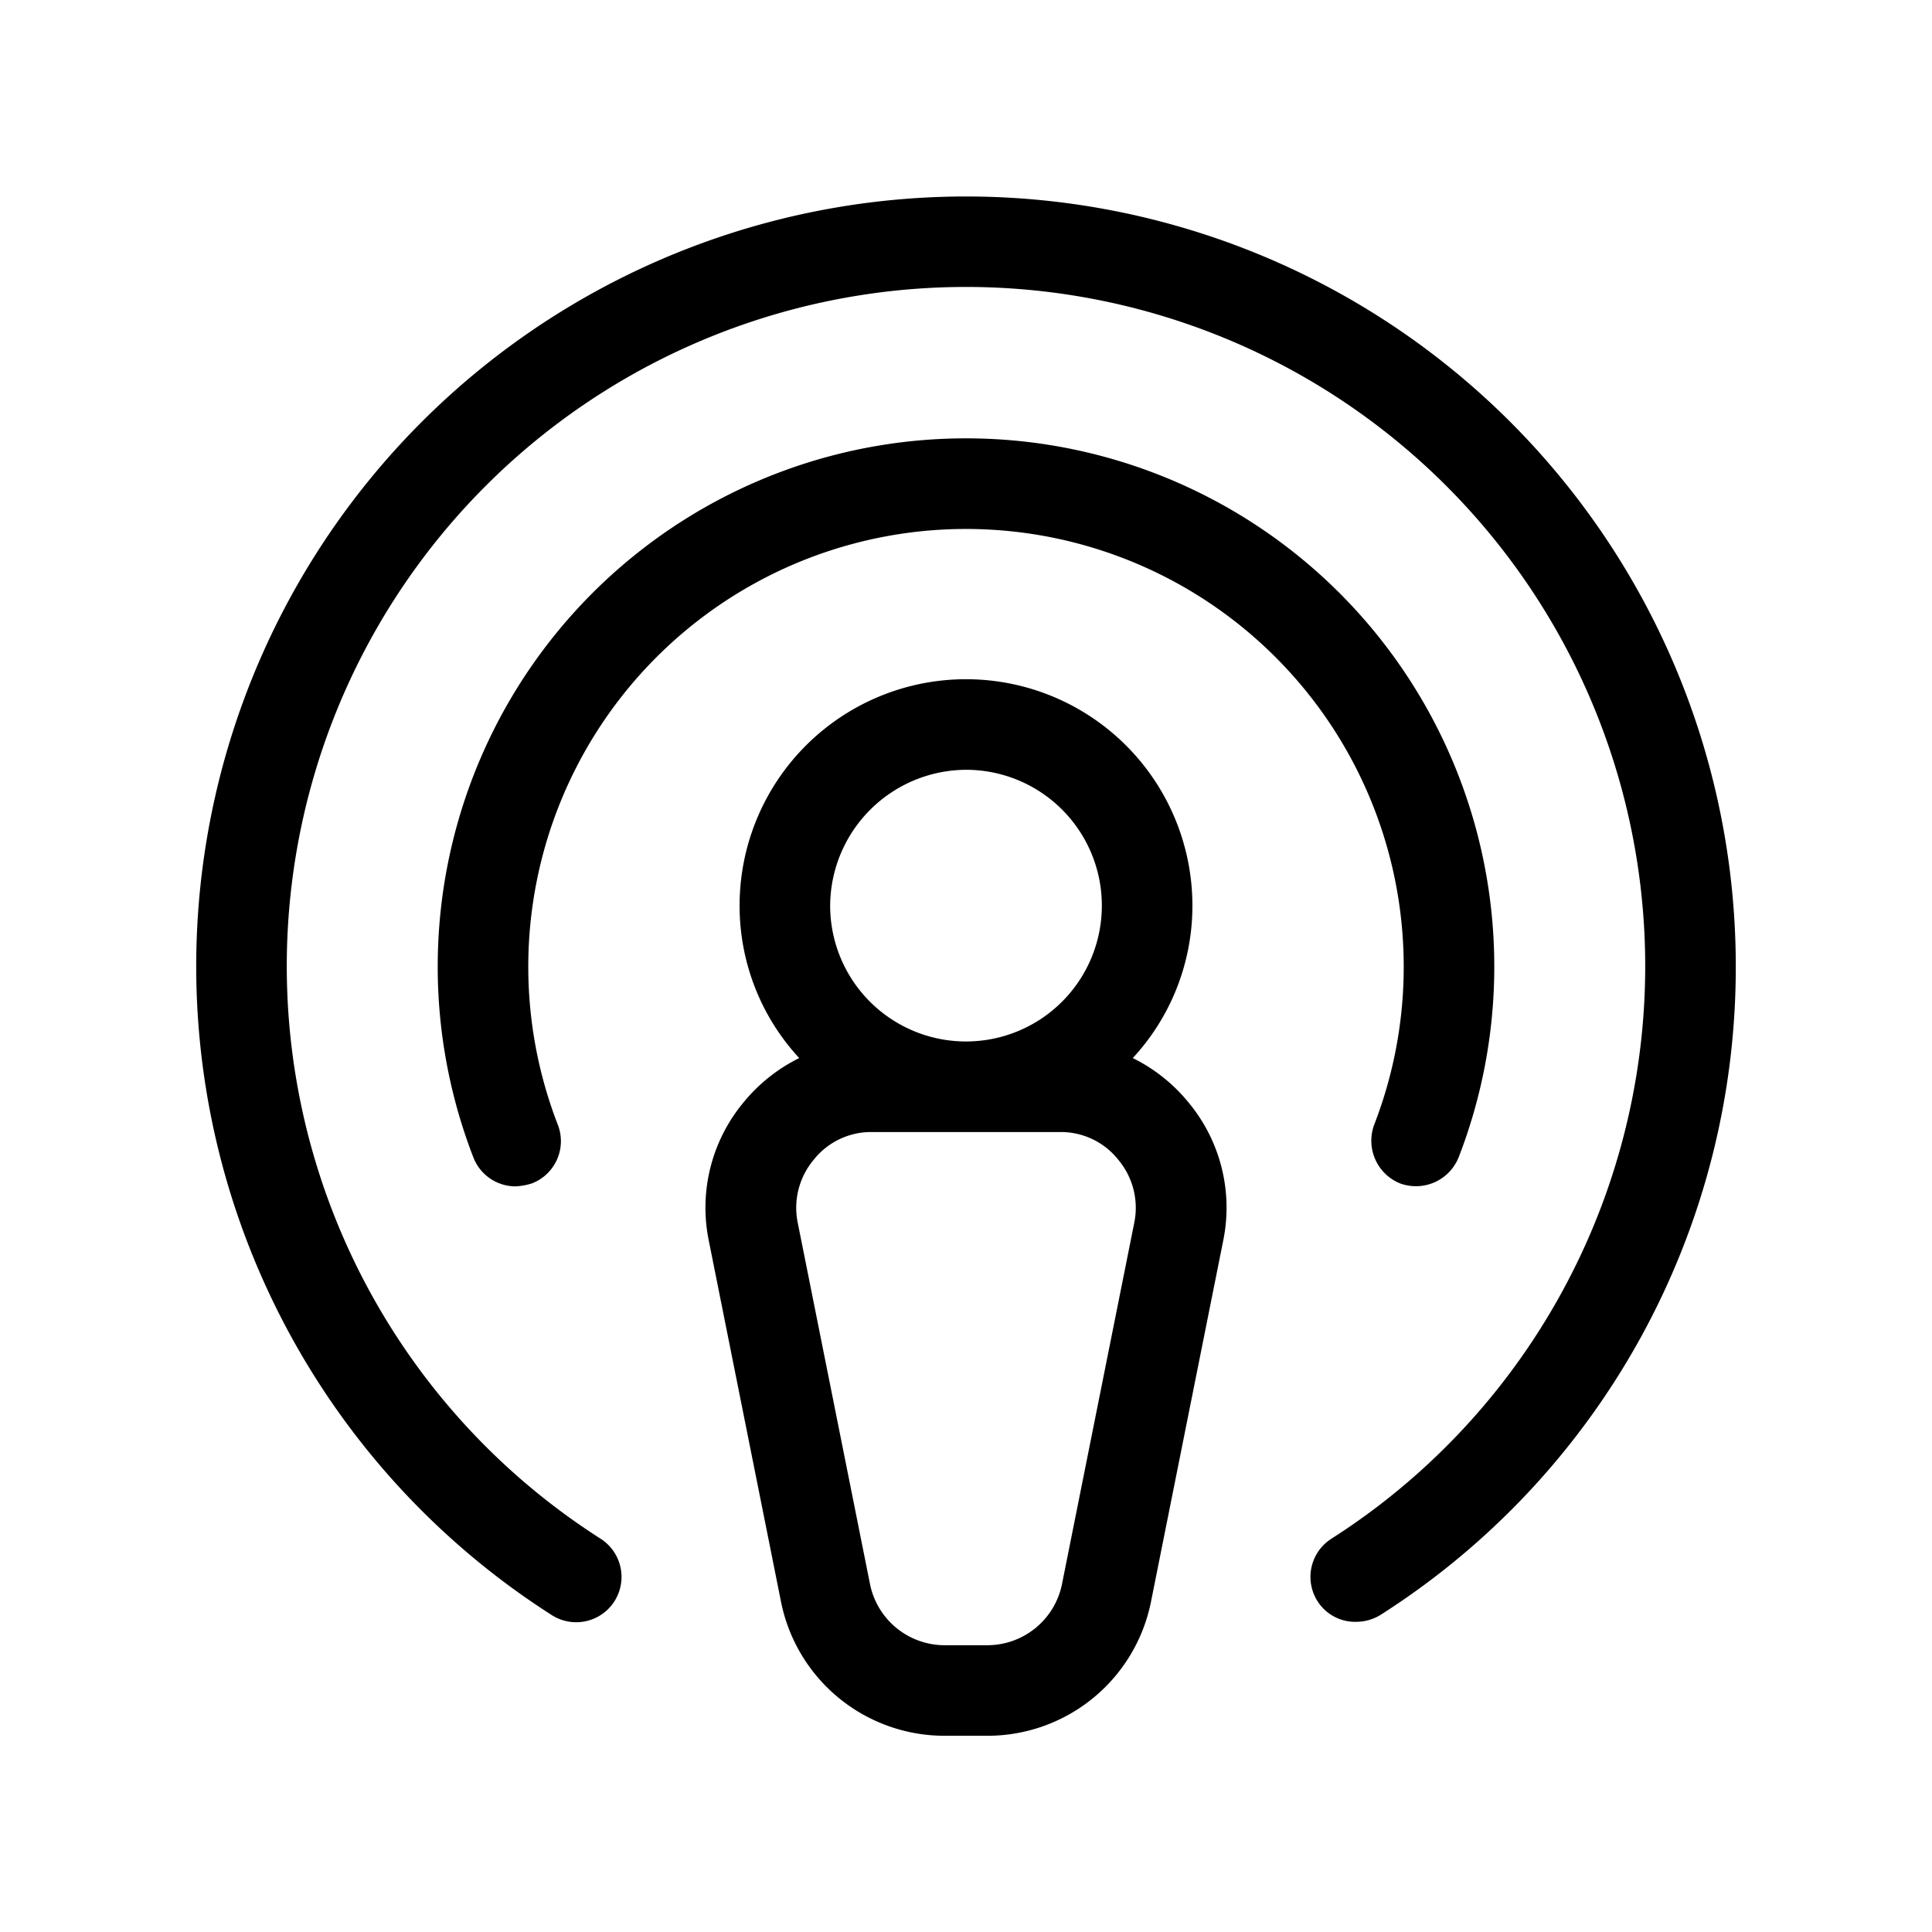 <svg xmlns="http://www.w3.org/2000/svg" viewBox="0 0 256 256" fill="currentColor"><path d="M150.1,140.2A29.7,29.7,0,0,0,158,120a30,30,0,0,0-60,0,29.7,29.7,0,0,0,7.9,20.2,22.2,22.2,0,0,0-7.4,5.9,21.8,21.8,0,0,0-4.6,18.2l9.6,48A22.1,22.1,0,0,0,125.1,230h5.8a22.1,22.1,0,0,0,21.6-17.7l9.6-48a21.8,21.8,0,0,0-4.6-18.2A22.2,22.2,0,0,0,150.1,140.2ZM128,102a18,18,0,1,1-18,18A18.1,18.1,0,0,1,128,102Zm22.3,60-9.6,48a10.1,10.1,0,0,1-9.8,8h-5.8a10.1,10.1,0,0,1-9.8-8l-9.6-48a9.9,9.9,0,0,1,2.1-8.3,9.7,9.7,0,0,1,7.7-3.7h25a9.7,9.7,0,0,1,7.7,3.7A9.9,9.9,0,0,1,150.3,162ZM186,128A58,58,0,1,0,73.9,149a6,6,0,0,1-3.4,7.8,8.5,8.5,0,0,1-2.2.4,6,6,0,0,1-5.6-3.9,70,70,0,1,1,130.6,0,6.1,6.1,0,0,1-7.8,3.5,6.1,6.1,0,0,1-3.4-7.8A57.9,57.9,0,0,0,186,128Zm44,0a101.7,101.7,0,0,1-47.1,86,6.2,6.2,0,0,1-3.2.9,5.9,5.9,0,0,1-5.1-2.7,6,6,0,0,1,1.8-8.3,90,90,0,1,0-96.8,0A6,6,0,0,1,73.1,214,102,102,0,1,1,230,128Z"/></svg>